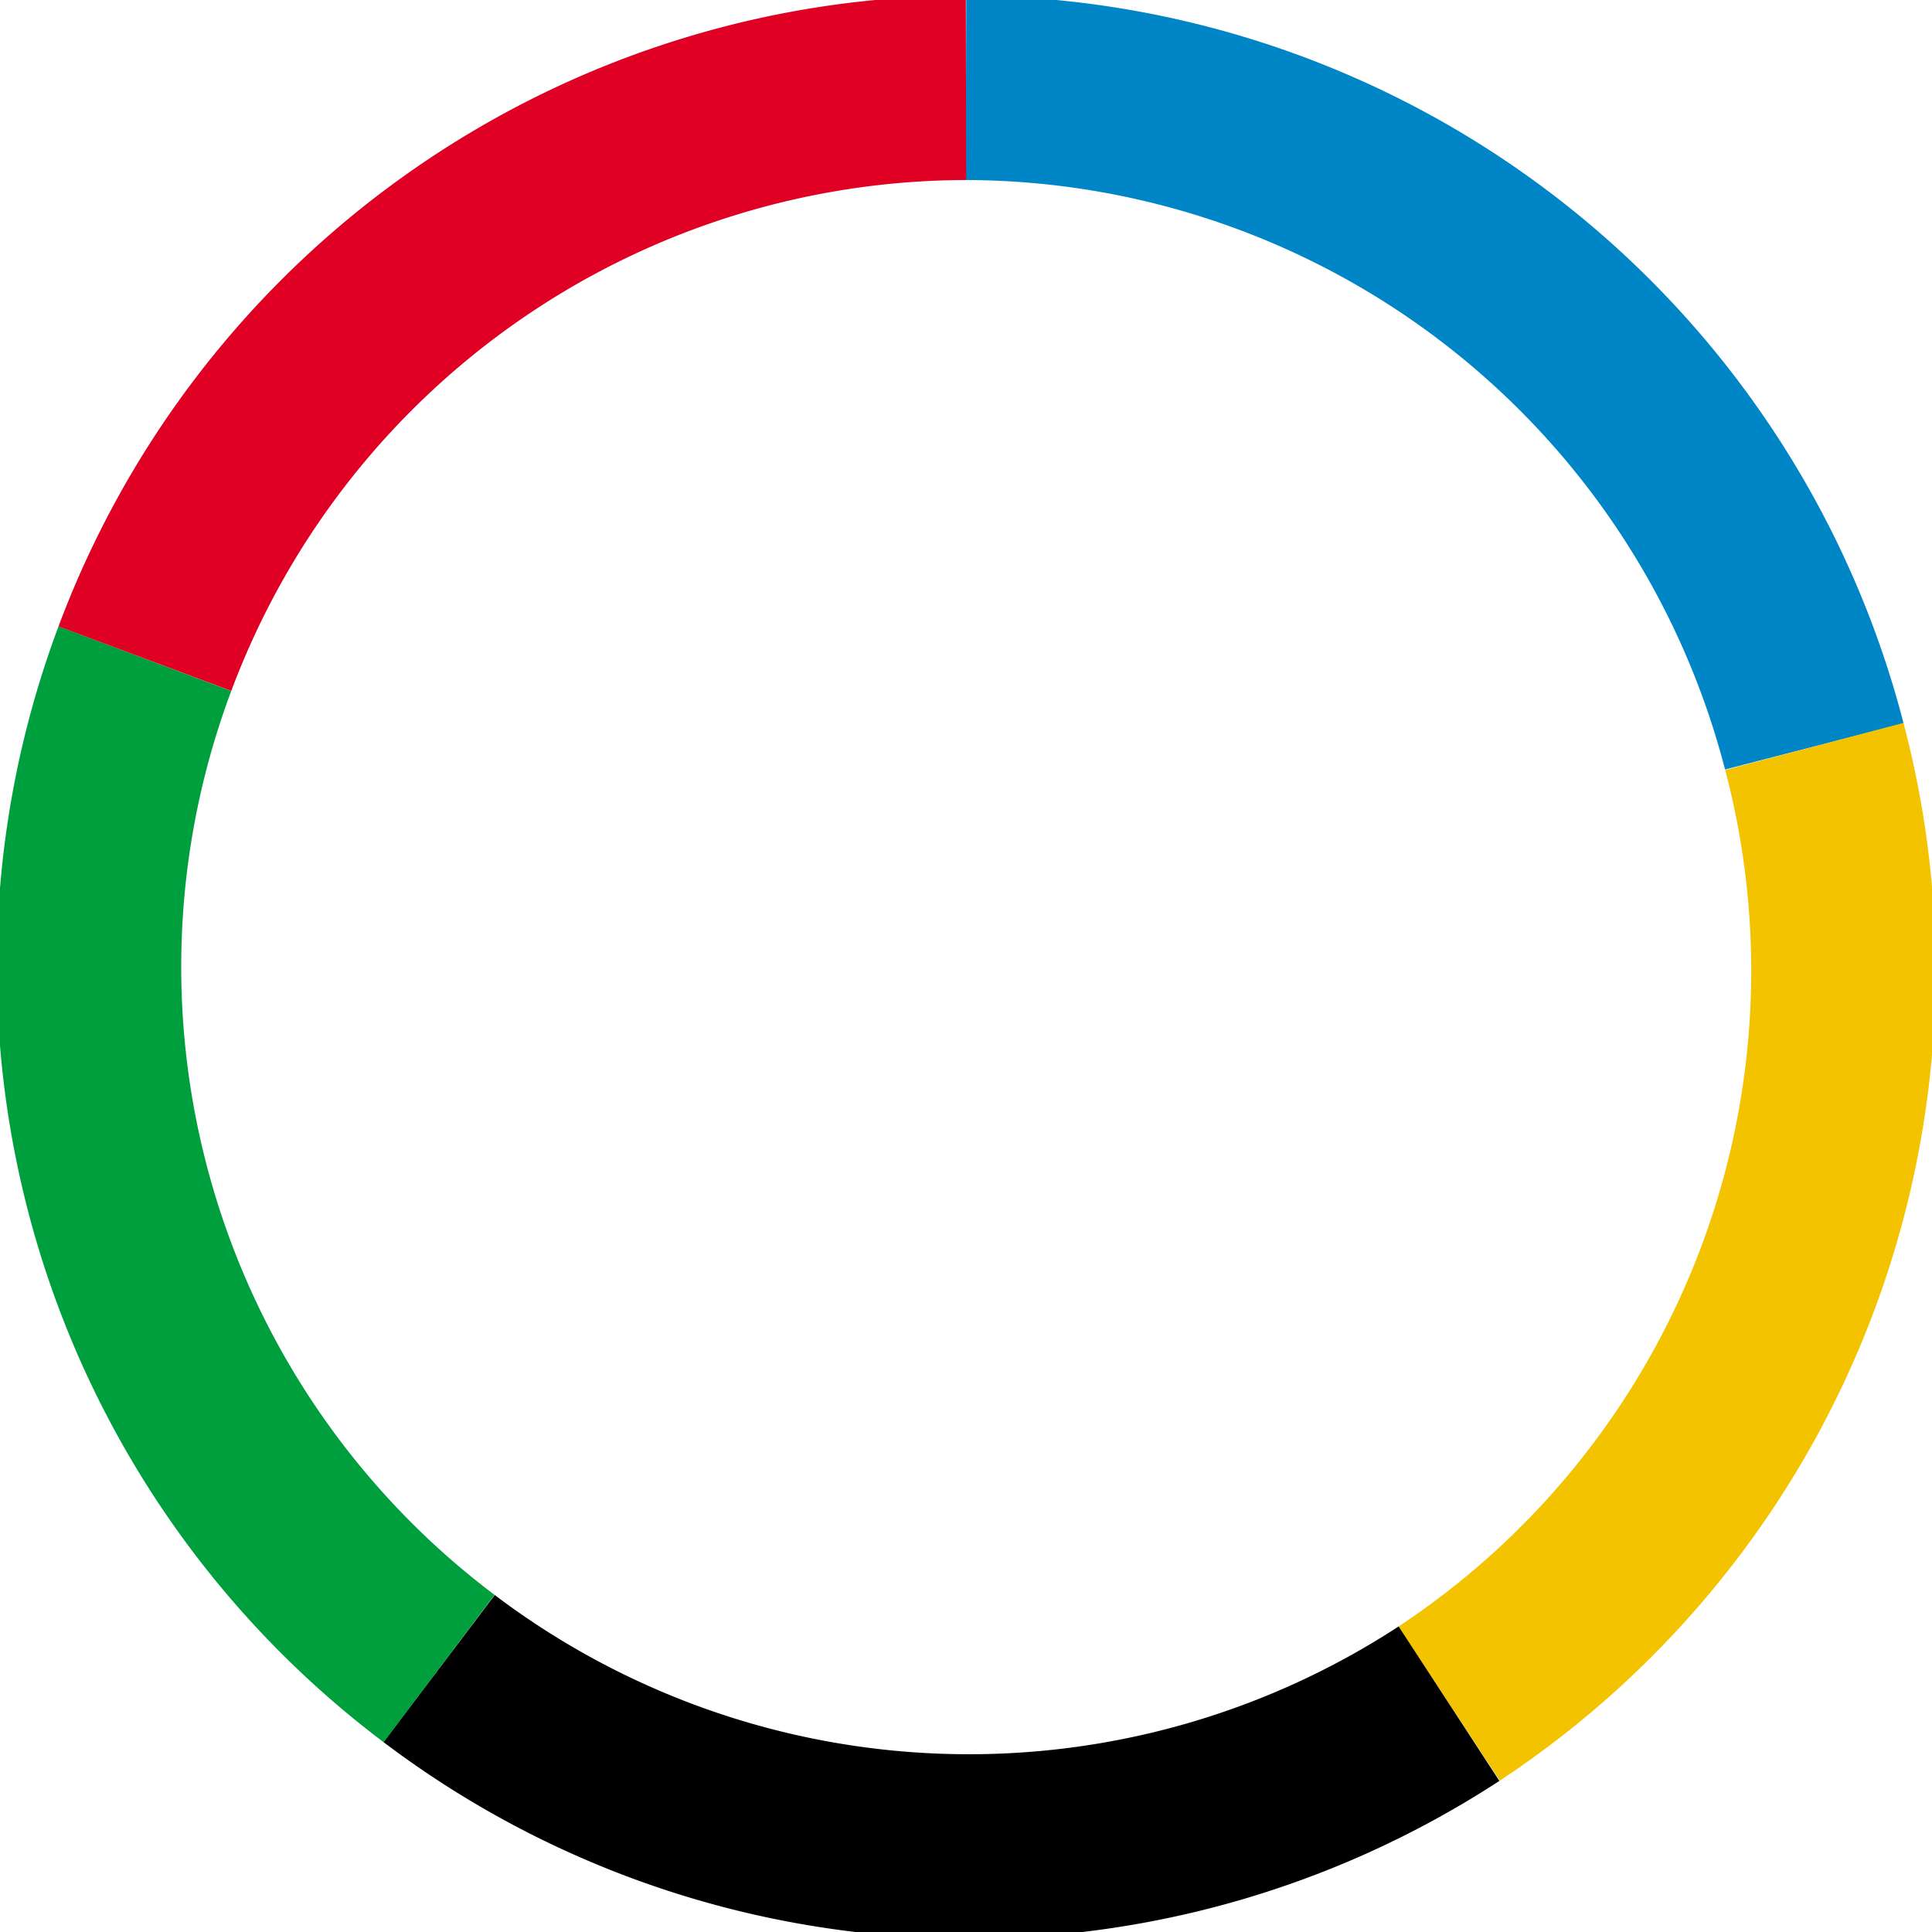 <?xml version="1.0"?>
<svg xmlns="http://www.w3.org/2000/svg" height="220" width="220">

<g fill="none" stroke-width="21" transform="translate(110,110)">
    <path d="M 0,-100 A 100,100 0 0,1 96.6,-25" stroke="#0085C7"/>
    <path d="M 96.6,-25 A 100,100 0 0,1 55,84" stroke="#F4C300"/>
    <path d="M 55,84 A 100,100 0 0,1 -60,80" stroke="#000000"/>
    <path d="M -60,80 A 100,100 0 0,1 -93.5,-35" stroke="#009F3D"/>
    <path d="M -93.5,-35 A 100,100 0 0,1 0,-100" stroke="#DF0024"/>
</g>

</svg>






